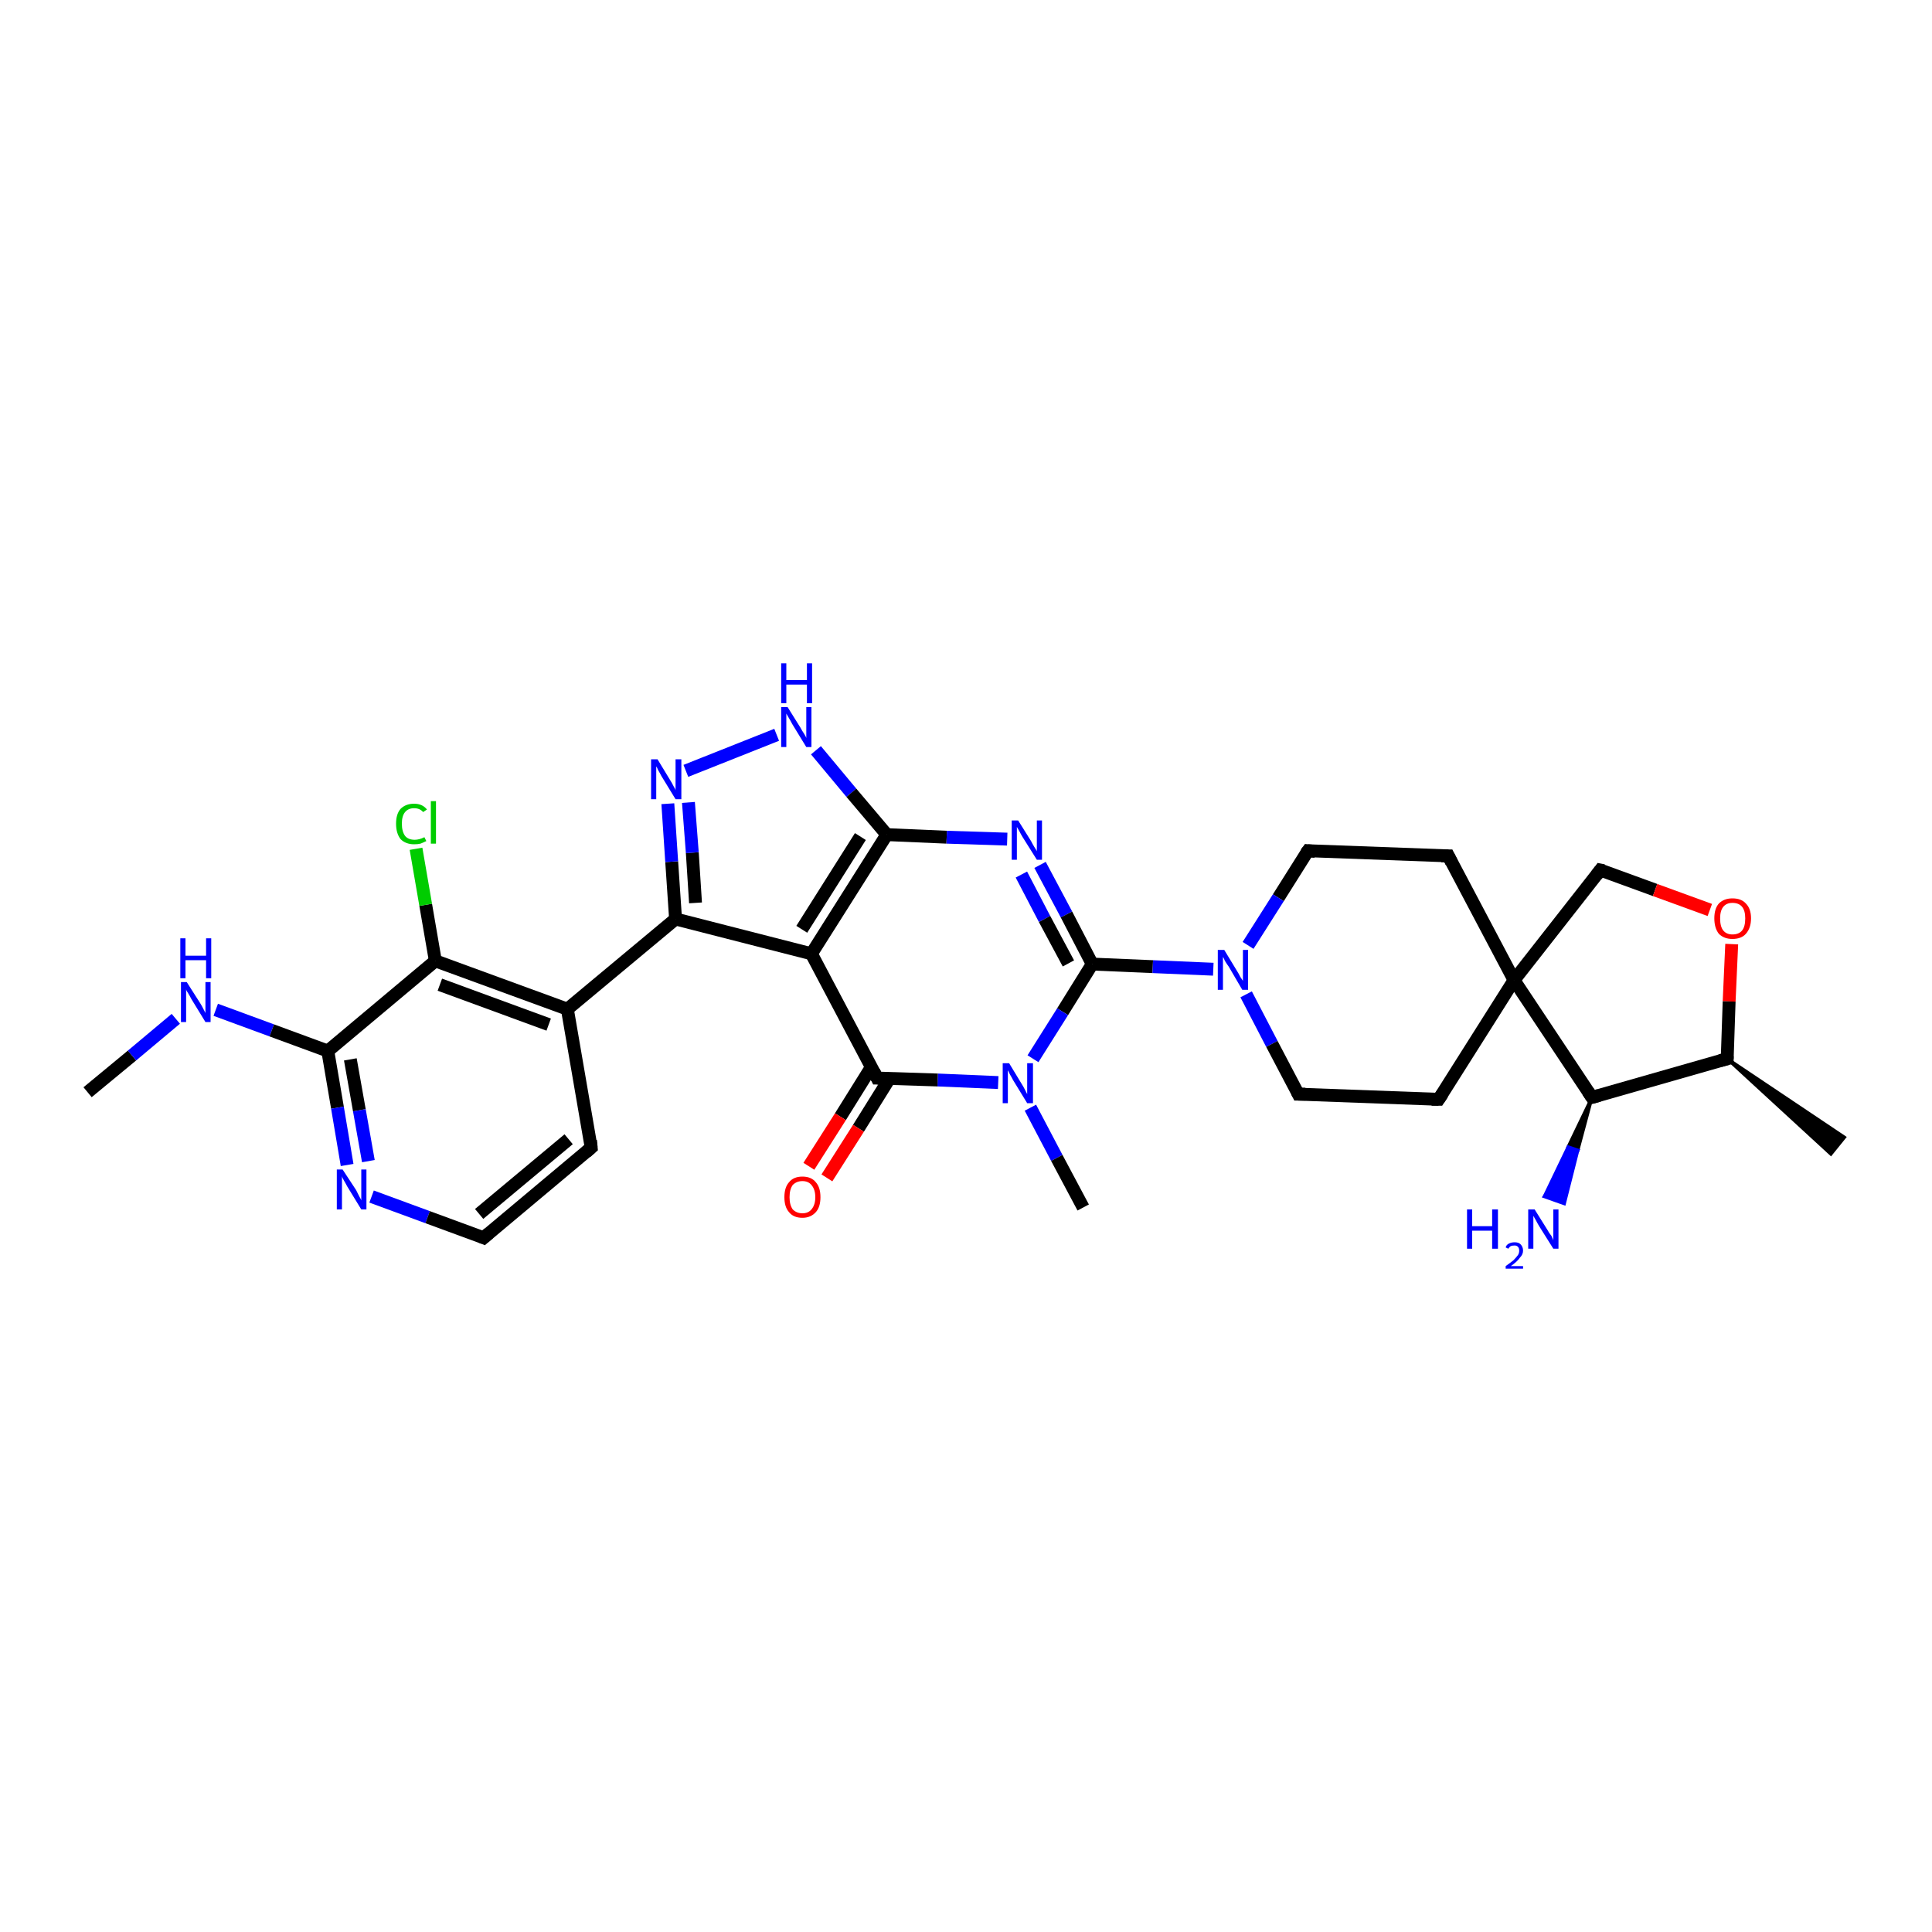<?xml version='1.0' encoding='iso-8859-1'?>
<svg version='1.1' baseProfile='full'
              xmlns='http://www.w3.org/2000/svg'
                      xmlns:rdkit='http://www.rdkit.org/xml'
                      xmlns:xlink='http://www.w3.org/1999/xlink'
                  xml:space='preserve'
width='300px' height='300px' viewBox='0 0 300 300'>
<!-- END OF HEADER -->
<rect style='opacity:1.0;fill:#FFFFFF;stroke:none' width='300.0' height='300.0' x='0.0' y='0.0'> </rect>
<path class='bond-0 atom-0 atom-1' d='M 13.6,169.6 L 20.5,163.9' style='fill:none;fill-rule:evenodd;stroke:#000000;stroke-width:2.0px;stroke-linecap:butt;stroke-linejoin:miter;stroke-opacity:1' />
<path class='bond-0 atom-0 atom-1' d='M 20.5,163.9 L 27.3,158.2' style='fill:none;fill-rule:evenodd;stroke:#0000FF;stroke-width:2.0px;stroke-linecap:butt;stroke-linejoin:miter;stroke-opacity:1' />
<path class='bond-1 atom-1 atom-2' d='M 33.5,156.8 L 42.2,160.0' style='fill:none;fill-rule:evenodd;stroke:#0000FF;stroke-width:2.0px;stroke-linecap:butt;stroke-linejoin:miter;stroke-opacity:1' />
<path class='bond-1 atom-1 atom-2' d='M 42.2,160.0 L 50.9,163.2' style='fill:none;fill-rule:evenodd;stroke:#000000;stroke-width:2.0px;stroke-linecap:butt;stroke-linejoin:miter;stroke-opacity:1' />
<path class='bond-2 atom-2 atom-3' d='M 50.9,163.2 L 52.4,172.0' style='fill:none;fill-rule:evenodd;stroke:#000000;stroke-width:2.0px;stroke-linecap:butt;stroke-linejoin:miter;stroke-opacity:1' />
<path class='bond-2 atom-2 atom-3' d='M 52.4,172.0 L 53.9,180.9' style='fill:none;fill-rule:evenodd;stroke:#0000FF;stroke-width:2.0px;stroke-linecap:butt;stroke-linejoin:miter;stroke-opacity:1' />
<path class='bond-2 atom-2 atom-3' d='M 54.4,164.5 L 55.8,172.4' style='fill:none;fill-rule:evenodd;stroke:#000000;stroke-width:2.0px;stroke-linecap:butt;stroke-linejoin:miter;stroke-opacity:1' />
<path class='bond-2 atom-2 atom-3' d='M 55.8,172.4 L 57.2,180.3' style='fill:none;fill-rule:evenodd;stroke:#0000FF;stroke-width:2.0px;stroke-linecap:butt;stroke-linejoin:miter;stroke-opacity:1' />
<path class='bond-3 atom-3 atom-4' d='M 57.7,185.8 L 66.4,189.0' style='fill:none;fill-rule:evenodd;stroke:#0000FF;stroke-width:2.0px;stroke-linecap:butt;stroke-linejoin:miter;stroke-opacity:1' />
<path class='bond-3 atom-3 atom-4' d='M 66.4,189.0 L 75.1,192.2' style='fill:none;fill-rule:evenodd;stroke:#000000;stroke-width:2.0px;stroke-linecap:butt;stroke-linejoin:miter;stroke-opacity:1' />
<path class='bond-4 atom-4 atom-5' d='M 75.1,192.2 L 91.8,178.2' style='fill:none;fill-rule:evenodd;stroke:#000000;stroke-width:2.0px;stroke-linecap:butt;stroke-linejoin:miter;stroke-opacity:1' />
<path class='bond-4 atom-4 atom-5' d='M 74.4,188.5 L 88.3,176.9' style='fill:none;fill-rule:evenodd;stroke:#000000;stroke-width:2.0px;stroke-linecap:butt;stroke-linejoin:miter;stroke-opacity:1' />
<path class='bond-5 atom-5 atom-6' d='M 91.8,178.2 L 88.1,156.7' style='fill:none;fill-rule:evenodd;stroke:#000000;stroke-width:2.0px;stroke-linecap:butt;stroke-linejoin:miter;stroke-opacity:1' />
<path class='bond-6 atom-6 atom-7' d='M 88.1,156.7 L 104.9,142.7' style='fill:none;fill-rule:evenodd;stroke:#000000;stroke-width:2.0px;stroke-linecap:butt;stroke-linejoin:miter;stroke-opacity:1' />
<path class='bond-7 atom-7 atom-8' d='M 104.9,142.7 L 104.3,133.8' style='fill:none;fill-rule:evenodd;stroke:#000000;stroke-width:2.0px;stroke-linecap:butt;stroke-linejoin:miter;stroke-opacity:1' />
<path class='bond-7 atom-7 atom-8' d='M 104.3,133.8 L 103.7,124.8' style='fill:none;fill-rule:evenodd;stroke:#0000FF;stroke-width:2.0px;stroke-linecap:butt;stroke-linejoin:miter;stroke-opacity:1' />
<path class='bond-7 atom-7 atom-8' d='M 108.0,140.2 L 107.5,132.4' style='fill:none;fill-rule:evenodd;stroke:#000000;stroke-width:2.0px;stroke-linecap:butt;stroke-linejoin:miter;stroke-opacity:1' />
<path class='bond-7 atom-7 atom-8' d='M 107.5,132.4 L 106.9,124.6' style='fill:none;fill-rule:evenodd;stroke:#0000FF;stroke-width:2.0px;stroke-linecap:butt;stroke-linejoin:miter;stroke-opacity:1' />
<path class='bond-8 atom-8 atom-9' d='M 106.5,119.7 L 120.6,114.1' style='fill:none;fill-rule:evenodd;stroke:#0000FF;stroke-width:2.0px;stroke-linecap:butt;stroke-linejoin:miter;stroke-opacity:1' />
<path class='bond-9 atom-9 atom-10' d='M 126.7,116.5 L 132.2,123.1' style='fill:none;fill-rule:evenodd;stroke:#0000FF;stroke-width:2.0px;stroke-linecap:butt;stroke-linejoin:miter;stroke-opacity:1' />
<path class='bond-9 atom-9 atom-10' d='M 132.2,123.1 L 137.7,129.6' style='fill:none;fill-rule:evenodd;stroke:#000000;stroke-width:2.0px;stroke-linecap:butt;stroke-linejoin:miter;stroke-opacity:1' />
<path class='bond-10 atom-10 atom-11' d='M 137.7,129.6 L 147.0,130.0' style='fill:none;fill-rule:evenodd;stroke:#000000;stroke-width:2.0px;stroke-linecap:butt;stroke-linejoin:miter;stroke-opacity:1' />
<path class='bond-10 atom-10 atom-11' d='M 147.0,130.0 L 156.4,130.3' style='fill:none;fill-rule:evenodd;stroke:#0000FF;stroke-width:2.0px;stroke-linecap:butt;stroke-linejoin:miter;stroke-opacity:1' />
<path class='bond-11 atom-11 atom-12' d='M 161.5,134.3 L 165.6,142.0' style='fill:none;fill-rule:evenodd;stroke:#0000FF;stroke-width:2.0px;stroke-linecap:butt;stroke-linejoin:miter;stroke-opacity:1' />
<path class='bond-11 atom-11 atom-12' d='M 165.6,142.0 L 169.6,149.7' style='fill:none;fill-rule:evenodd;stroke:#000000;stroke-width:2.0px;stroke-linecap:butt;stroke-linejoin:miter;stroke-opacity:1' />
<path class='bond-11 atom-11 atom-12' d='M 158.6,135.8 L 162.2,142.7' style='fill:none;fill-rule:evenodd;stroke:#0000FF;stroke-width:2.0px;stroke-linecap:butt;stroke-linejoin:miter;stroke-opacity:1' />
<path class='bond-11 atom-11 atom-12' d='M 162.2,142.7 L 165.9,149.6' style='fill:none;fill-rule:evenodd;stroke:#000000;stroke-width:2.0px;stroke-linecap:butt;stroke-linejoin:miter;stroke-opacity:1' />
<path class='bond-12 atom-12 atom-13' d='M 169.6,149.7 L 179.0,150.1' style='fill:none;fill-rule:evenodd;stroke:#000000;stroke-width:2.0px;stroke-linecap:butt;stroke-linejoin:miter;stroke-opacity:1' />
<path class='bond-12 atom-12 atom-13' d='M 179.0,150.1 L 188.4,150.5' style='fill:none;fill-rule:evenodd;stroke:#0000FF;stroke-width:2.0px;stroke-linecap:butt;stroke-linejoin:miter;stroke-opacity:1' />
<path class='bond-13 atom-13 atom-14' d='M 193.5,154.4 L 197.5,162.1' style='fill:none;fill-rule:evenodd;stroke:#0000FF;stroke-width:2.0px;stroke-linecap:butt;stroke-linejoin:miter;stroke-opacity:1' />
<path class='bond-13 atom-13 atom-14' d='M 197.5,162.1 L 201.6,169.9' style='fill:none;fill-rule:evenodd;stroke:#000000;stroke-width:2.0px;stroke-linecap:butt;stroke-linejoin:miter;stroke-opacity:1' />
<path class='bond-14 atom-14 atom-15' d='M 201.6,169.9 L 223.4,170.7' style='fill:none;fill-rule:evenodd;stroke:#000000;stroke-width:2.0px;stroke-linecap:butt;stroke-linejoin:miter;stroke-opacity:1' />
<path class='bond-15 atom-15 atom-16' d='M 223.4,170.7 L 235.1,152.2' style='fill:none;fill-rule:evenodd;stroke:#000000;stroke-width:2.0px;stroke-linecap:butt;stroke-linejoin:miter;stroke-opacity:1' />
<path class='bond-16 atom-16 atom-17' d='M 235.1,152.2 L 248.5,135.1' style='fill:none;fill-rule:evenodd;stroke:#000000;stroke-width:2.0px;stroke-linecap:butt;stroke-linejoin:miter;stroke-opacity:1' />
<path class='bond-17 atom-17 atom-18' d='M 248.5,135.1 L 257.0,138.2' style='fill:none;fill-rule:evenodd;stroke:#000000;stroke-width:2.0px;stroke-linecap:butt;stroke-linejoin:miter;stroke-opacity:1' />
<path class='bond-17 atom-17 atom-18' d='M 257.0,138.2 L 265.5,141.3' style='fill:none;fill-rule:evenodd;stroke:#FF0000;stroke-width:2.0px;stroke-linecap:butt;stroke-linejoin:miter;stroke-opacity:1' />
<path class='bond-18 atom-18 atom-19' d='M 268.9,146.6 L 268.5,155.5' style='fill:none;fill-rule:evenodd;stroke:#FF0000;stroke-width:2.0px;stroke-linecap:butt;stroke-linejoin:miter;stroke-opacity:1' />
<path class='bond-18 atom-18 atom-19' d='M 268.5,155.5 L 268.2,164.4' style='fill:none;fill-rule:evenodd;stroke:#000000;stroke-width:2.0px;stroke-linecap:butt;stroke-linejoin:miter;stroke-opacity:1' />
<path class='bond-19 atom-19 atom-20' d='M 268.2,164.4 L 286.4,176.6 L 284.3,179.2 Z' style='fill:#000000;fill-rule:evenodd;fill-opacity:1;stroke:#000000;stroke-width:0.5px;stroke-linecap:butt;stroke-linejoin:miter;stroke-opacity:1;' />
<path class='bond-20 atom-19 atom-21' d='M 268.2,164.4 L 247.2,170.4' style='fill:none;fill-rule:evenodd;stroke:#000000;stroke-width:2.0px;stroke-linecap:butt;stroke-linejoin:miter;stroke-opacity:1' />
<path class='bond-21 atom-21 atom-22' d='M 247.2,170.4 L 245.0,178.6 L 243.5,178.1 Z' style='fill:#000000;fill-rule:evenodd;fill-opacity:1;stroke:#000000;stroke-width:0.5px;stroke-linecap:butt;stroke-linejoin:miter;stroke-opacity:1;' />
<path class='bond-21 atom-21 atom-22' d='M 245.0,178.6 L 239.8,185.8 L 242.9,186.9 Z' style='fill:#0000FF;fill-rule:evenodd;fill-opacity:1;stroke:#0000FF;stroke-width:0.5px;stroke-linecap:butt;stroke-linejoin:miter;stroke-opacity:1;' />
<path class='bond-21 atom-21 atom-22' d='M 245.0,178.6 L 243.5,178.1 L 239.8,185.8 Z' style='fill:#0000FF;fill-rule:evenodd;fill-opacity:1;stroke:#0000FF;stroke-width:0.5px;stroke-linecap:butt;stroke-linejoin:miter;stroke-opacity:1;' />
<path class='bond-22 atom-16 atom-23' d='M 235.1,152.2 L 224.9,132.9' style='fill:none;fill-rule:evenodd;stroke:#000000;stroke-width:2.0px;stroke-linecap:butt;stroke-linejoin:miter;stroke-opacity:1' />
<path class='bond-23 atom-23 atom-24' d='M 224.9,132.9 L 203.1,132.1' style='fill:none;fill-rule:evenodd;stroke:#000000;stroke-width:2.0px;stroke-linecap:butt;stroke-linejoin:miter;stroke-opacity:1' />
<path class='bond-24 atom-12 atom-25' d='M 169.6,149.7 L 165.0,157.1' style='fill:none;fill-rule:evenodd;stroke:#000000;stroke-width:2.0px;stroke-linecap:butt;stroke-linejoin:miter;stroke-opacity:1' />
<path class='bond-24 atom-12 atom-25' d='M 165.0,157.1 L 160.4,164.4' style='fill:none;fill-rule:evenodd;stroke:#0000FF;stroke-width:2.0px;stroke-linecap:butt;stroke-linejoin:miter;stroke-opacity:1' />
<path class='bond-25 atom-25 atom-26' d='M 160.0,172.0 L 164.1,179.8' style='fill:none;fill-rule:evenodd;stroke:#0000FF;stroke-width:2.0px;stroke-linecap:butt;stroke-linejoin:miter;stroke-opacity:1' />
<path class='bond-25 atom-25 atom-26' d='M 164.1,179.8 L 168.2,187.5' style='fill:none;fill-rule:evenodd;stroke:#000000;stroke-width:2.0px;stroke-linecap:butt;stroke-linejoin:miter;stroke-opacity:1' />
<path class='bond-26 atom-25 atom-27' d='M 155.0,168.1 L 145.6,167.7' style='fill:none;fill-rule:evenodd;stroke:#0000FF;stroke-width:2.0px;stroke-linecap:butt;stroke-linejoin:miter;stroke-opacity:1' />
<path class='bond-26 atom-25 atom-27' d='M 145.6,167.7 L 136.2,167.4' style='fill:none;fill-rule:evenodd;stroke:#000000;stroke-width:2.0px;stroke-linecap:butt;stroke-linejoin:miter;stroke-opacity:1' />
<path class='bond-27 atom-27 atom-28' d='M 135.3,165.7 L 130.5,173.4' style='fill:none;fill-rule:evenodd;stroke:#000000;stroke-width:2.0px;stroke-linecap:butt;stroke-linejoin:miter;stroke-opacity:1' />
<path class='bond-27 atom-27 atom-28' d='M 130.5,173.4 L 125.6,181.1' style='fill:none;fill-rule:evenodd;stroke:#FF0000;stroke-width:2.0px;stroke-linecap:butt;stroke-linejoin:miter;stroke-opacity:1' />
<path class='bond-27 atom-27 atom-28' d='M 138.1,167.5 L 133.3,175.2' style='fill:none;fill-rule:evenodd;stroke:#000000;stroke-width:2.0px;stroke-linecap:butt;stroke-linejoin:miter;stroke-opacity:1' />
<path class='bond-27 atom-27 atom-28' d='M 133.3,175.2 L 128.4,182.9' style='fill:none;fill-rule:evenodd;stroke:#FF0000;stroke-width:2.0px;stroke-linecap:butt;stroke-linejoin:miter;stroke-opacity:1' />
<path class='bond-28 atom-27 atom-29' d='M 136.2,167.4 L 126.0,148.1' style='fill:none;fill-rule:evenodd;stroke:#000000;stroke-width:2.0px;stroke-linecap:butt;stroke-linejoin:miter;stroke-opacity:1' />
<path class='bond-29 atom-6 atom-30' d='M 88.1,156.7 L 67.6,149.2' style='fill:none;fill-rule:evenodd;stroke:#000000;stroke-width:2.0px;stroke-linecap:butt;stroke-linejoin:miter;stroke-opacity:1' />
<path class='bond-29 atom-6 atom-30' d='M 85.2,159.1 L 68.3,152.9' style='fill:none;fill-rule:evenodd;stroke:#000000;stroke-width:2.0px;stroke-linecap:butt;stroke-linejoin:miter;stroke-opacity:1' />
<path class='bond-30 atom-30 atom-31' d='M 67.6,149.2 L 66.1,140.5' style='fill:none;fill-rule:evenodd;stroke:#000000;stroke-width:2.0px;stroke-linecap:butt;stroke-linejoin:miter;stroke-opacity:1' />
<path class='bond-30 atom-30 atom-31' d='M 66.1,140.5 L 64.6,131.8' style='fill:none;fill-rule:evenodd;stroke:#00CC00;stroke-width:2.0px;stroke-linecap:butt;stroke-linejoin:miter;stroke-opacity:1' />
<path class='bond-31 atom-30 atom-2' d='M 67.6,149.2 L 50.9,163.2' style='fill:none;fill-rule:evenodd;stroke:#000000;stroke-width:2.0px;stroke-linecap:butt;stroke-linejoin:miter;stroke-opacity:1' />
<path class='bond-32 atom-29 atom-7' d='M 126.0,148.1 L 104.9,142.7' style='fill:none;fill-rule:evenodd;stroke:#000000;stroke-width:2.0px;stroke-linecap:butt;stroke-linejoin:miter;stroke-opacity:1' />
<path class='bond-33 atom-29 atom-10' d='M 126.0,148.1 L 137.7,129.6' style='fill:none;fill-rule:evenodd;stroke:#000000;stroke-width:2.0px;stroke-linecap:butt;stroke-linejoin:miter;stroke-opacity:1' />
<path class='bond-33 atom-29 atom-10' d='M 124.5,144.3 L 133.6,129.9' style='fill:none;fill-rule:evenodd;stroke:#000000;stroke-width:2.0px;stroke-linecap:butt;stroke-linejoin:miter;stroke-opacity:1' />
<path class='bond-34 atom-24 atom-13' d='M 203.1,132.1 L 198.5,139.4' style='fill:none;fill-rule:evenodd;stroke:#000000;stroke-width:2.0px;stroke-linecap:butt;stroke-linejoin:miter;stroke-opacity:1' />
<path class='bond-34 atom-24 atom-13' d='M 198.5,139.4 L 193.8,146.8' style='fill:none;fill-rule:evenodd;stroke:#0000FF;stroke-width:2.0px;stroke-linecap:butt;stroke-linejoin:miter;stroke-opacity:1' />
<path class='bond-35 atom-21 atom-16' d='M 247.2,170.4 L 235.1,152.2' style='fill:none;fill-rule:evenodd;stroke:#000000;stroke-width:2.0px;stroke-linecap:butt;stroke-linejoin:miter;stroke-opacity:1' />
<path d='M 74.6,192.0 L 75.1,192.2 L 75.9,191.5' style='fill:none;stroke:#000000;stroke-width:2.0px;stroke-linecap:butt;stroke-linejoin:miter;stroke-opacity:1;' />
<path d='M 91.0,178.9 L 91.8,178.2 L 91.7,177.1' style='fill:none;stroke:#000000;stroke-width:2.0px;stroke-linecap:butt;stroke-linejoin:miter;stroke-opacity:1;' />
<path d='M 201.4,169.5 L 201.6,169.9 L 202.7,169.9' style='fill:none;stroke:#000000;stroke-width:2.0px;stroke-linecap:butt;stroke-linejoin:miter;stroke-opacity:1;' />
<path d='M 222.3,170.7 L 223.4,170.7 L 224.0,169.8' style='fill:none;stroke:#000000;stroke-width:2.0px;stroke-linecap:butt;stroke-linejoin:miter;stroke-opacity:1;' />
<path d='M 247.9,135.9 L 248.5,135.1 L 249.0,135.2' style='fill:none;stroke:#000000;stroke-width:2.0px;stroke-linecap:butt;stroke-linejoin:miter;stroke-opacity:1;' />
<path d='M 268.2,164.0 L 268.2,164.4 L 267.1,164.7' style='fill:none;stroke:#000000;stroke-width:2.0px;stroke-linecap:butt;stroke-linejoin:miter;stroke-opacity:1;' />
<path d='M 248.3,170.1 L 247.2,170.4 L 246.6,169.5' style='fill:none;stroke:#000000;stroke-width:2.0px;stroke-linecap:butt;stroke-linejoin:miter;stroke-opacity:1;' />
<path d='M 225.4,133.9 L 224.9,132.9 L 223.8,132.9' style='fill:none;stroke:#000000;stroke-width:2.0px;stroke-linecap:butt;stroke-linejoin:miter;stroke-opacity:1;' />
<path d='M 204.2,132.2 L 203.1,132.1 L 202.8,132.5' style='fill:none;stroke:#000000;stroke-width:2.0px;stroke-linecap:butt;stroke-linejoin:miter;stroke-opacity:1;' />
<path d='M 136.7,167.4 L 136.2,167.4 L 135.7,166.4' style='fill:none;stroke:#000000;stroke-width:2.0px;stroke-linecap:butt;stroke-linejoin:miter;stroke-opacity:1;' />
<path class='atom-1' d='M 29.0 152.5
L 31.1 155.8
Q 31.3 156.1, 31.6 156.7
Q 31.9 157.3, 31.9 157.3
L 31.9 152.5
L 32.7 152.5
L 32.7 158.7
L 31.9 158.7
L 29.7 155.1
Q 29.5 154.7, 29.2 154.2
Q 28.9 153.8, 28.9 153.6
L 28.9 158.7
L 28.1 158.7
L 28.1 152.5
L 29.0 152.5
' fill='#0000FF'/>
<path class='atom-1' d='M 28.0 145.7
L 28.8 145.7
L 28.8 148.4
L 32.0 148.4
L 32.0 145.7
L 32.8 145.7
L 32.8 151.9
L 32.0 151.9
L 32.0 149.1
L 28.8 149.1
L 28.8 151.9
L 28.0 151.9
L 28.0 145.7
' fill='#0000FF'/>
<path class='atom-3' d='M 53.2 181.6
L 55.3 184.8
Q 55.5 185.2, 55.8 185.8
Q 56.1 186.3, 56.1 186.4
L 56.1 181.6
L 56.9 181.6
L 56.9 187.8
L 56.1 187.8
L 53.9 184.2
Q 53.7 183.8, 53.4 183.3
Q 53.1 182.8, 53.1 182.6
L 53.1 187.8
L 52.3 187.8
L 52.3 181.6
L 53.2 181.6
' fill='#0000FF'/>
<path class='atom-8' d='M 102.1 117.9
L 104.1 121.2
Q 104.3 121.5, 104.6 122.1
Q 104.9 122.6, 104.9 122.7
L 104.9 117.9
L 105.8 117.9
L 105.8 124.1
L 104.9 124.1
L 102.7 120.5
Q 102.5 120.1, 102.2 119.6
Q 102.0 119.1, 101.9 119.0
L 101.9 124.1
L 101.1 124.1
L 101.1 117.9
L 102.1 117.9
' fill='#0000FF'/>
<path class='atom-9' d='M 122.3 109.8
L 124.3 113.0
Q 124.5 113.4, 124.9 114.0
Q 125.2 114.5, 125.2 114.6
L 125.2 109.8
L 126.0 109.8
L 126.0 116.0
L 125.2 116.0
L 123.0 112.4
Q 122.8 112.0, 122.5 111.5
Q 122.2 111.0, 122.1 110.8
L 122.1 116.0
L 121.3 116.0
L 121.3 109.8
L 122.3 109.8
' fill='#0000FF'/>
<path class='atom-9' d='M 121.3 103.0
L 122.1 103.0
L 122.1 105.6
L 125.3 105.6
L 125.3 103.0
L 126.1 103.0
L 126.1 109.2
L 125.3 109.2
L 125.3 106.3
L 122.1 106.3
L 122.1 109.2
L 121.3 109.2
L 121.3 103.0
' fill='#0000FF'/>
<path class='atom-11' d='M 158.1 127.4
L 160.1 130.6
Q 160.3 131.0, 160.6 131.5
Q 161.0 132.1, 161.0 132.2
L 161.0 127.4
L 161.8 127.4
L 161.8 133.5
L 161.0 133.5
L 158.8 130.0
Q 158.5 129.5, 158.3 129.1
Q 158.0 128.6, 157.9 128.4
L 157.9 133.5
L 157.1 133.5
L 157.1 127.4
L 158.1 127.4
' fill='#0000FF'/>
<path class='atom-13' d='M 190.1 147.5
L 192.1 150.8
Q 192.3 151.1, 192.6 151.7
Q 193.0 152.3, 193.0 152.3
L 193.0 147.5
L 193.8 147.5
L 193.8 153.7
L 192.9 153.7
L 190.8 150.1
Q 190.5 149.7, 190.2 149.2
Q 190.0 148.7, 189.9 148.6
L 189.9 153.7
L 189.1 153.7
L 189.1 147.5
L 190.1 147.5
' fill='#0000FF'/>
<path class='atom-18' d='M 266.2 142.6
Q 266.2 141.1, 266.9 140.3
Q 267.7 139.5, 269.0 139.5
Q 270.4 139.5, 271.1 140.3
Q 271.9 141.1, 271.9 142.6
Q 271.9 144.1, 271.1 145.0
Q 270.4 145.8, 269.0 145.8
Q 267.7 145.8, 266.9 145.0
Q 266.2 144.1, 266.2 142.6
M 269.0 145.1
Q 270.0 145.1, 270.5 144.5
Q 271.0 143.9, 271.0 142.6
Q 271.0 141.4, 270.5 140.8
Q 270.0 140.2, 269.0 140.2
Q 268.1 140.2, 267.6 140.8
Q 267.1 141.4, 267.1 142.6
Q 267.1 143.9, 267.6 144.5
Q 268.1 145.1, 269.0 145.1
' fill='#FF0000'/>
<path class='atom-22' d='M 227.8 187.8
L 228.6 187.8
L 228.6 190.4
L 231.7 190.4
L 231.7 187.8
L 232.6 187.8
L 232.6 193.9
L 231.7 193.9
L 231.7 191.1
L 228.6 191.1
L 228.6 193.9
L 227.8 193.9
L 227.8 187.8
' fill='#0000FF'/>
<path class='atom-22' d='M 233.8 193.7
Q 233.9 193.3, 234.3 193.1
Q 234.7 192.9, 235.2 192.9
Q 235.8 192.9, 236.1 193.2
Q 236.5 193.6, 236.5 194.2
Q 236.5 194.8, 236.0 195.3
Q 235.6 195.9, 234.6 196.6
L 236.5 196.6
L 236.5 197.0
L 233.8 197.0
L 233.8 196.6
Q 234.5 196.1, 235.0 195.7
Q 235.4 195.3, 235.7 194.9
Q 235.9 194.6, 235.9 194.2
Q 235.9 193.8, 235.7 193.6
Q 235.5 193.4, 235.2 193.4
Q 234.8 193.4, 234.6 193.5
Q 234.4 193.6, 234.2 193.9
L 233.8 193.7
' fill='#0000FF'/>
<path class='atom-22' d='M 238.3 187.8
L 240.3 191.0
Q 240.5 191.4, 240.9 191.9
Q 241.2 192.5, 241.2 192.6
L 241.2 187.8
L 242.0 187.8
L 242.0 193.9
L 241.2 193.9
L 239.0 190.4
Q 238.7 189.9, 238.5 189.5
Q 238.2 189.0, 238.1 188.8
L 238.1 193.9
L 237.3 193.9
L 237.3 187.8
L 238.3 187.8
' fill='#0000FF'/>
<path class='atom-25' d='M 156.7 165.1
L 158.7 168.4
Q 158.9 168.7, 159.2 169.3
Q 159.5 169.9, 159.5 169.9
L 159.5 165.1
L 160.4 165.1
L 160.4 171.3
L 159.5 171.3
L 157.3 167.7
Q 157.1 167.3, 156.8 166.8
Q 156.6 166.3, 156.5 166.2
L 156.5 171.3
L 155.7 171.3
L 155.7 165.1
L 156.7 165.1
' fill='#0000FF'/>
<path class='atom-28' d='M 121.8 185.9
Q 121.8 184.4, 122.5 183.6
Q 123.2 182.7, 124.6 182.7
Q 126.0 182.7, 126.7 183.6
Q 127.4 184.4, 127.4 185.9
Q 127.4 187.4, 126.7 188.2
Q 125.9 189.1, 124.6 189.1
Q 123.2 189.1, 122.5 188.2
Q 121.8 187.4, 121.8 185.9
M 124.6 188.4
Q 125.5 188.4, 126.0 187.8
Q 126.6 187.1, 126.6 185.9
Q 126.6 184.7, 126.0 184.0
Q 125.5 183.4, 124.6 183.4
Q 123.7 183.4, 123.1 184.0
Q 122.6 184.7, 122.6 185.9
Q 122.6 187.1, 123.1 187.8
Q 123.7 188.4, 124.6 188.4
' fill='#FF0000'/>
<path class='atom-31' d='M 61.5 127.9
Q 61.5 126.4, 62.2 125.6
Q 63.0 124.8, 64.3 124.8
Q 65.6 124.8, 66.3 125.7
L 65.7 126.1
Q 65.2 125.5, 64.3 125.5
Q 63.4 125.5, 62.9 126.1
Q 62.4 126.7, 62.4 127.9
Q 62.4 129.1, 62.9 129.8
Q 63.4 130.4, 64.4 130.4
Q 65.1 130.4, 65.9 130.0
L 66.2 130.6
Q 65.8 130.8, 65.3 131.0
Q 64.9 131.1, 64.3 131.1
Q 63.0 131.1, 62.2 130.3
Q 61.5 129.4, 61.5 127.9
' fill='#00CC00'/>
<path class='atom-31' d='M 66.9 124.4
L 67.7 124.4
L 67.7 131.0
L 66.9 131.0
L 66.9 124.4
' fill='#00CC00'/>
</svg>
